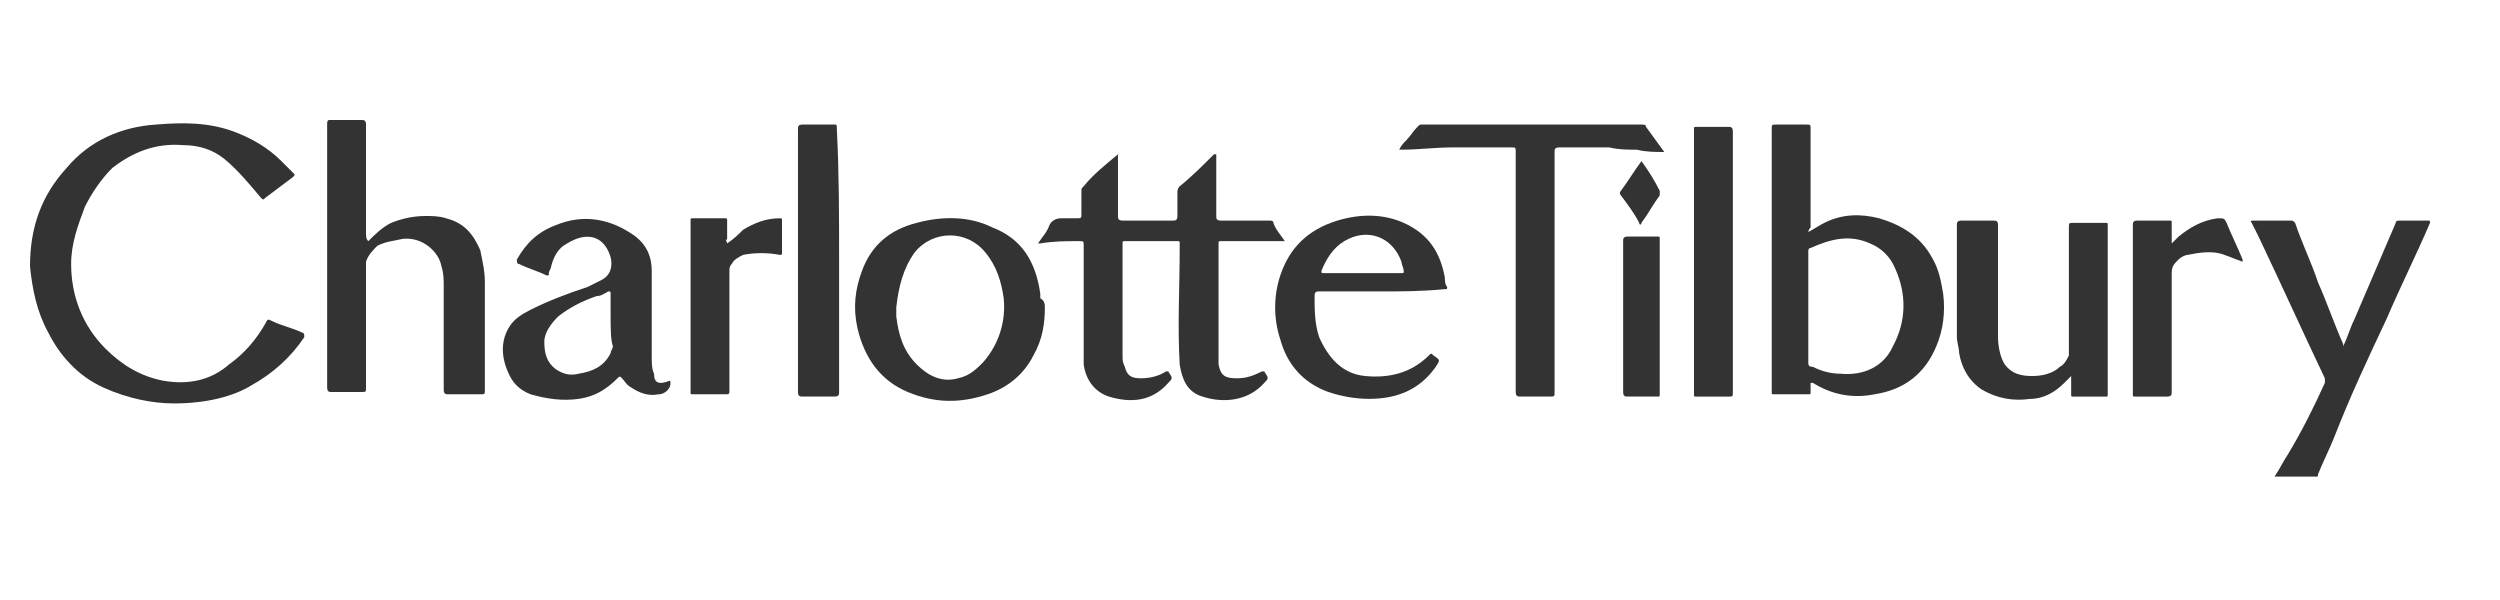 <?xml version="1.0" encoding="UTF-8"?> <svg xmlns="http://www.w3.org/2000/svg" width="250" height="60" viewBox="0 0 250 60" fill="none"> <path d="M111.798 15.428C111.798 15.657 111.798 15.657 111.798 15.886C111.798 17.714 111.798 19.771 111.798 21.6C111.798 21.828 111.798 22.057 112.255 22.057C113.855 22.057 115.455 22.057 117.284 22.057C117.512 22.057 117.741 22.057 117.741 21.6C117.741 20.914 117.741 20 117.741 19.314C117.741 19.086 117.741 18.857 117.969 18.628C119.112 17.714 120.255 16.571 121.398 15.428C121.398 15.428 121.398 15.428 121.627 15.428C121.627 15.657 121.627 15.657 121.627 15.886C121.627 17.714 121.627 19.771 121.627 21.6C121.627 21.828 121.627 22.057 122.084 22.057C123.684 22.057 125.284 22.057 126.884 22.057C127.112 22.057 127.341 22.057 127.341 22.286C127.569 22.971 128.027 23.428 128.484 24.114C127.798 24.114 127.341 24.114 126.884 24.114C126.198 24.114 125.284 24.114 124.598 24.114C123.684 24.114 122.998 24.114 122.084 24.114C121.855 24.114 121.855 24.114 121.855 24.343C121.855 28 121.855 31.657 121.855 35.543C121.855 35.771 121.855 36.229 121.855 36.457C122.084 37.6 122.541 37.829 123.684 37.829C124.598 37.829 125.284 37.6 126.198 37.143C126.427 37.143 126.427 37.143 126.427 37.143C126.884 37.829 126.884 37.829 126.427 38.286C124.827 40.114 122.312 40.343 120.255 39.657C118.655 39.2 118.198 37.829 117.969 36.457C117.741 32.571 117.969 28.686 117.969 24.8C117.969 24.572 117.969 24.571 117.969 24.343C117.969 24.114 117.969 24.114 117.741 24.114C115.912 24.114 114.312 24.114 112.484 24.114C112.255 24.114 112.255 24.114 112.255 24.343C112.255 25.257 112.255 25.943 112.255 26.857C112.255 29.828 112.255 32.8 112.255 35.543C112.255 36 112.255 36.229 112.484 36.686C112.712 37.6 113.169 37.829 114.084 37.829C114.998 37.829 115.912 37.6 116.598 37.143H116.827C117.284 37.829 117.284 37.829 116.827 38.286C115.227 40.114 113.169 40.343 110.884 39.657C109.512 39.2 108.598 38.057 108.369 36.457C108.369 36.229 108.369 35.771 108.369 35.543C108.369 31.886 108.369 28.229 108.369 24.571C108.369 24.114 108.369 24.114 107.912 24.114C106.541 24.114 105.398 24.114 104.026 24.343C104.026 24.343 104.026 24.343 103.798 24.343C104.255 23.657 104.712 23.2 104.941 22.514C105.169 22.057 105.626 21.828 106.084 21.828C106.541 21.828 107.226 21.828 107.684 21.828C108.141 21.828 108.141 21.829 108.141 21.371C108.141 20.686 108.141 19.771 108.141 19.086C108.141 18.857 108.141 18.857 108.369 18.628C109.284 17.486 110.426 16.571 111.798 15.428Z" fill="#333333"></path> <path d="M17.4 40.343C15.343 40.343 12.829 39.886 10.314 38.743C7.8 37.6 5.971 35.543 4.829 33.257C3.686 31.2 3.229 28.914 3 26.629C3 22.743 4.143 19.543 6.657 16.8C8.943 14.057 12.143 12.686 15.572 12.457C18.314 12.229 20.829 12.229 23.343 13.143C25.172 13.829 26.772 14.743 28.143 16.114C28.6 16.571 29.057 17.029 29.286 17.257C29.514 17.486 29.514 17.486 29.286 17.714C28.372 18.4 27.457 19.086 26.543 19.771C26.314 20 26.314 20 26.086 19.771C24.943 18.4 23.8 17.029 22.429 15.886C21.286 14.971 19.914 14.514 18.314 14.514C15.572 14.286 13.286 15.2 11.229 16.8C10.086 17.943 9.171 19.314 8.486 20.686C7.8 22.514 7.114 24.343 7.114 26.4C7.114 29.6 8.257 32.571 10.543 34.857C12.143 36.457 13.972 37.6 16.257 38.057C18.771 38.514 21.057 38.057 22.886 36.457C24.486 35.314 25.629 33.943 26.543 32.343C26.771 31.886 26.771 31.886 27.229 32.114C28.143 32.571 29.286 32.8 30.2 33.257C30.429 33.257 30.429 33.486 30.429 33.714C29.057 35.772 27.229 37.372 25.172 38.514C23.343 39.657 20.6 40.343 17.4 40.343Z" fill="#333333"></path> <path d="M180.831 23.199C181.288 22.97 181.974 22.513 182.431 22.285C184.26 21.37 186.088 21.37 187.917 21.828C190.202 22.513 192.031 23.656 193.174 25.713C193.86 26.856 194.088 27.999 194.317 29.37C194.545 31.199 194.317 33.028 193.631 34.628C192.488 37.37 190.431 38.971 187.46 39.428C185.174 39.885 183.117 39.428 181.288 38.285H181.059C181.059 38.513 181.059 38.742 181.059 39.199C181.059 39.428 181.06 39.428 180.831 39.428C179.688 39.428 178.545 39.428 177.402 39.428C177.174 39.428 177.174 39.428 177.174 39.199V38.97C177.174 30.285 177.174 21.599 177.174 12.913C177.174 12.456 177.174 12.456 177.631 12.456C178.545 12.456 179.688 12.456 180.602 12.456C181.06 12.456 181.059 12.456 181.059 12.913C181.059 16.113 181.059 19.542 181.059 22.742C180.831 22.97 180.831 23.199 180.831 23.199ZM180.831 30.742C180.831 32.571 180.831 34.399 180.831 36.228C180.831 36.456 180.831 36.685 181.288 36.685C182.202 37.142 183.117 37.37 184.031 37.37C186.317 37.599 188.374 36.685 189.288 34.628C190.66 32.113 190.66 29.37 189.517 26.856C189.06 25.713 188.145 24.799 187.002 24.342C184.945 23.428 183.117 23.885 181.059 24.799C180.831 24.799 180.831 25.027 180.831 25.256C180.831 27.313 180.831 29.142 180.831 30.742Z" fill="#333333"></path> <path d="M36.829 24.114C37.515 23.429 38.201 22.743 39.115 22.286C40.258 21.829 41.401 21.6 42.543 21.6C43.229 21.6 43.915 21.6 44.601 21.829C46.429 22.286 47.343 23.429 48.029 25.029C48.258 26.172 48.486 27.086 48.486 28.229C48.486 31.886 48.486 35.314 48.486 38.971C48.486 39.429 48.486 39.429 48.029 39.429C46.886 39.429 45.972 39.429 44.829 39.429C44.601 39.429 44.372 39.429 44.372 38.971C44.372 35.543 44.372 32.114 44.372 28.686C44.372 28 44.372 27.314 44.144 26.629C43.915 25.257 42.315 23.657 40.258 23.886C39.343 24.114 38.658 24.114 37.743 24.572C37.286 25.029 36.829 25.486 36.6 26.172C36.6 26.4 36.6 26.4 36.6 26.629C36.6 30.743 36.6 34.629 36.6 38.743C36.6 39.2 36.601 39.2 36.143 39.2C35.229 39.2 34.086 39.2 33.172 39.2C32.943 39.2 32.715 39.2 32.715 38.743C32.715 31.886 32.715 25.029 32.715 18.172C32.715 16.343 32.715 14.514 32.715 12.457C32.715 12.229 32.715 12 32.943 12C34.086 12 35.001 12 36.143 12C36.372 12 36.6 12 36.6 12.457C36.6 16.114 36.6 19.543 36.6 23.2C36.6 23.657 36.601 23.886 36.829 24.114Z" fill="#333333"></path> <path d="M104.486 30.741C104.486 32.341 104.257 33.941 103.343 35.541C102.429 37.369 100.829 38.741 98.771 39.426C96.028 40.341 93.514 40.341 90.771 39.198C88.028 38.055 86.428 35.769 85.743 32.798C85.286 30.741 85.514 28.912 86.2 27.084C87.114 24.569 88.943 22.969 91.686 22.283C94.2 21.598 96.943 21.598 99.228 22.741C102.2 23.883 103.571 26.169 104.029 29.369C104.029 29.598 104.029 29.826 104.029 29.826C104.486 30.055 104.486 30.512 104.486 30.741ZM89.629 30.741C89.629 30.969 89.629 30.969 89.629 31.198C89.629 31.426 89.629 31.655 89.629 31.655C89.857 33.483 90.314 35.084 91.686 36.455C92.829 37.598 94.2 38.283 95.8 37.826C96.943 37.598 97.629 36.912 98.314 36.226C99.914 34.398 100.6 32.112 100.371 29.826C100.143 28.226 99.686 26.626 98.543 25.255C96.714 22.969 93.286 22.969 91.457 25.255C90.314 26.855 89.857 28.683 89.629 30.741Z" fill="#333333"></path> <path d="M166.429 15.199C165.515 15.199 164.601 15.199 163.687 14.97C162.772 14.97 161.858 14.97 160.944 14.742C159.344 14.742 157.515 14.742 155.915 14.742C155.458 14.742 155.458 14.97 155.458 15.199C155.458 23.199 155.458 31.199 155.458 39.199C155.458 39.656 155.458 39.656 155.001 39.656C154.087 39.656 152.944 39.656 152.029 39.656C151.801 39.656 151.572 39.656 151.572 39.199C151.572 31.199 151.572 23.199 151.572 15.199C151.572 14.742 151.572 14.742 151.115 14.742C149.058 14.742 147.229 14.742 145.172 14.742C143.572 14.742 141.744 14.97 140.144 14.97H139.915C140.144 14.513 140.372 14.285 140.601 14.056C141.058 13.599 141.287 13.142 141.744 12.685C141.972 12.456 141.972 12.456 142.201 12.456C149.515 12.456 156.829 12.456 164.144 12.456C164.372 12.456 164.601 12.456 164.601 12.685C165.287 13.599 165.744 14.285 166.429 15.199C166.201 14.97 166.201 14.97 166.429 15.199Z" fill="#333333"></path> <path d="M207.116 37.603C206.888 37.831 206.659 38.06 206.43 38.289C205.516 39.203 204.373 39.889 203.002 39.889C201.402 40.117 199.802 39.889 198.202 38.974C196.83 38.06 196.145 36.689 195.916 35.317C195.916 34.86 195.688 34.174 195.688 33.717C195.688 30.06 195.688 26.174 195.688 22.517C195.688 22.289 195.688 22.06 196.145 22.06C197.288 22.06 198.202 22.06 199.345 22.06C199.573 22.06 199.802 22.06 199.802 22.517C199.802 26.174 199.802 30.06 199.802 33.717C199.802 34.632 200.03 35.774 200.487 36.46C201.173 37.374 202.088 37.603 203.23 37.603C204.145 37.603 205.288 37.374 205.973 36.689C206.43 36.46 206.659 36.003 206.888 35.546C206.888 35.317 206.888 35.317 206.888 35.089C206.888 30.974 206.888 26.86 206.888 22.746C206.888 22.289 206.888 22.289 207.345 22.289C208.488 22.289 209.402 22.289 210.545 22.289C210.773 22.289 210.773 22.289 210.773 22.517C210.773 28.232 210.773 33.946 210.773 39.431C210.773 39.66 210.773 39.66 210.545 39.66C209.402 39.66 208.259 39.66 207.345 39.66C207.116 39.66 207.116 39.66 207.116 39.431C207.116 38.746 207.116 38.289 207.116 37.603Z" fill="#333333"></path> <path d="M67.003 38.06C67.231 38.745 66.546 39.431 65.86 39.431C64.717 39.66 63.803 39.202 63.117 38.745C62.66 38.517 62.431 38.059 62.203 37.831C61.974 37.602 61.974 37.602 61.745 37.831C60.602 38.974 59.46 39.66 57.86 39.888C56.26 40.117 54.66 39.888 53.06 39.431C51.917 38.974 51.231 38.288 50.774 37.145C50.088 35.545 50.088 33.945 51.002 32.574C51.46 31.888 52.145 31.431 53.06 30.974C54.888 30.059 56.717 29.374 58.774 28.688C59.231 28.459 59.688 28.231 60.145 28.002C61.06 27.545 61.288 26.631 61.06 25.717C60.374 23.431 58.545 23.202 56.717 24.345C55.803 24.802 55.345 25.717 55.117 26.631C55.117 26.86 54.888 27.088 54.888 27.317C54.888 27.545 54.888 27.545 54.66 27.545C53.745 27.088 52.831 26.859 51.917 26.402C51.688 26.402 51.688 26.174 51.688 25.945C52.602 24.345 53.745 23.202 55.574 22.517C58.317 21.374 61.06 21.831 63.574 23.66C64.717 24.574 65.174 25.717 65.174 27.088C65.174 27.317 65.174 27.774 65.174 28.002C65.174 30.517 65.174 33.26 65.174 35.774C65.174 36.231 65.174 36.917 65.403 37.374C65.403 38.288 65.86 38.517 67.003 38.06ZM61.06 31.431C61.06 30.745 61.06 30.059 61.06 29.374C61.06 29.145 61.06 29.145 60.831 29.145C60.374 29.374 60.145 29.602 59.688 29.602C58.317 30.059 56.945 30.745 55.803 31.66C55.117 32.345 54.431 33.26 54.431 34.174C54.431 35.317 54.66 36.231 55.574 36.917C56.26 37.374 56.945 37.602 57.86 37.374C59.231 37.145 60.374 36.688 61.06 35.317C61.06 35.088 61.288 34.859 61.288 34.631C61.06 33.945 61.06 32.802 61.06 31.431Z" fill="#333333"></path> <path d="M227.458 47.66C227.915 46.974 228.372 46.06 228.829 45.374C230.2 43.089 231.343 40.803 232.486 38.289C232.486 38.06 232.486 38.06 232.486 37.831C230.2 33.032 228.143 28.46 225.858 23.66C225.629 23.203 225.4 22.746 225.172 22.289C224.943 22.06 225.172 22.06 225.4 22.06C226.543 22.06 227.915 22.06 229.057 22.06C229.286 22.06 229.286 22.06 229.515 22.289C230.2 24.346 231.115 26.174 231.8 28.232C232.715 30.289 233.4 32.346 234.315 34.403C234.315 34.403 234.315 34.403 234.315 34.632C234.772 33.717 235 32.803 235.458 31.889C236.829 28.689 238.2 25.489 239.572 22.289C239.572 22.06 239.8 22.06 240.029 22.06C240.943 22.06 241.858 22.06 242.772 22.06C243 22.06 243 22.06 243 22.289C241.629 25.489 240.029 28.689 238.658 31.889C236.829 35.774 235 39.66 233.4 43.775C232.943 44.917 232.258 46.289 231.8 47.432C231.8 47.66 231.8 47.66 231.572 47.66C230.2 47.66 228.829 47.66 227.458 47.66Z" fill="#333333"></path> <path d="M138.087 29.142C136.03 29.142 133.973 29.142 131.916 29.142C131.687 29.142 131.459 29.142 131.459 29.599C131.459 30.971 131.459 32.342 131.916 33.713C132.83 35.77 134.201 37.37 136.487 37.599C138.773 37.828 141.059 37.37 142.887 35.542C143.116 35.313 143.116 35.313 143.344 35.542C144.03 35.999 144.03 35.999 143.573 36.685C141.973 38.971 139.687 39.885 136.944 39.885C135.573 39.885 134.201 39.656 132.83 39.199C130.316 38.285 128.716 36.456 128.03 33.942C127.344 31.885 127.344 29.599 128.03 27.542C128.944 24.799 130.773 22.971 133.744 22.056C136.03 21.37 138.316 21.37 140.373 22.285C142.887 23.428 144.03 25.256 144.487 27.77C144.487 27.999 144.487 28.456 144.716 28.685C144.716 28.913 144.716 28.913 144.487 28.913C142.201 29.142 140.144 29.142 138.087 29.142ZM136.259 27.313C137.63 27.313 138.773 27.313 140.144 27.313C140.373 27.313 140.373 27.313 140.373 27.085C140.373 26.856 140.144 26.399 140.144 26.171C139.23 23.656 136.716 22.742 134.43 24.113C133.287 24.799 132.601 25.942 132.144 27.085C132.144 27.313 132.144 27.313 132.373 27.313C133.744 27.313 134.887 27.313 136.259 27.313Z" fill="#333333"></path> <path d="M83.911 26.17C83.911 30.513 83.911 34.856 83.911 39.199C83.911 39.428 83.911 39.656 83.454 39.656C82.311 39.656 81.397 39.656 80.254 39.656C80.025 39.656 79.797 39.656 79.797 39.199C79.797 30.513 79.797 21.599 79.797 12.913C79.797 12.685 79.797 12.456 80.254 12.456C81.397 12.456 82.311 12.456 83.454 12.456C83.683 12.456 83.683 12.456 83.683 12.913C83.911 17.256 83.911 21.599 83.911 26.17Z" fill="#333333"></path> <path d="M173.285 26.173C173.285 30.516 173.285 34.859 173.285 39.202C173.285 39.659 173.285 39.659 172.828 39.659C171.685 39.659 170.771 39.659 169.628 39.659C169.399 39.659 169.399 39.659 169.399 39.43C169.399 30.516 169.399 21.83 169.399 12.916C169.399 12.687 169.399 12.687 169.628 12.687C170.771 12.687 171.685 12.687 172.828 12.687C173.057 12.687 173.285 12.687 173.285 13.144C173.285 17.259 173.285 21.83 173.285 26.173Z" fill="#333333"></path> <path d="M224.258 26.172C223.572 25.944 223.115 25.715 222.429 25.486C221.286 25.029 219.915 25.258 218.772 25.486C218.543 25.486 218.086 25.715 217.858 25.944C217.4 26.401 217.172 26.629 217.172 27.315C217.172 31.201 217.172 35.086 217.172 39.201C217.172 39.429 217.172 39.658 216.715 39.658C215.572 39.658 214.658 39.658 213.515 39.658C213.286 39.658 213.286 39.658 213.286 39.429C213.286 38.286 213.286 37.144 213.286 35.772C213.286 31.429 213.286 26.858 213.286 22.515C213.286 22.286 213.286 22.058 213.743 22.058C214.886 22.058 215.8 22.058 216.943 22.058C217.172 22.058 217.172 22.058 217.172 22.286C217.172 22.972 217.172 23.658 217.172 24.343C217.4 24.115 217.629 23.886 217.858 23.658C219 22.744 220.143 22.058 221.743 21.829C222.429 21.829 222.429 21.829 222.658 22.286C223.115 23.429 223.8 24.801 224.258 25.944V26.172Z" fill="#333333"></path> <path d="M72.714 24.343C73.4 23.886 73.857 23.429 74.314 22.972C75.457 22.286 76.6 21.829 77.971 21.829C78.2 21.829 78.2 21.829 78.2 22.058C78.2 23.201 78.2 24.115 78.2 25.258C78.2 25.486 78.2 25.486 77.971 25.486C76.828 25.258 75.457 25.258 74.314 25.486C73.857 25.715 73.4 25.943 73.171 26.401C72.942 26.629 72.942 26.858 72.942 27.086C72.942 30.972 72.942 35.086 72.942 38.972C72.942 39.429 72.942 39.429 72.485 39.429C71.342 39.429 70.428 39.429 69.285 39.429C69.057 39.429 69.057 39.429 69.057 39.201C69.057 33.486 69.057 27.772 69.057 22.058C69.057 21.829 69.057 21.829 69.285 21.829C70.428 21.829 71.571 21.829 72.485 21.829C72.714 21.829 72.714 21.829 72.714 22.058C72.714 22.744 72.714 23.201 72.714 23.886C72.485 24.115 72.714 24.115 72.714 24.343Z" fill="#333333"></path> <path d="M162.315 31.655C162.315 29.141 162.315 26.627 162.315 24.112C162.315 23.884 162.315 23.655 162.772 23.655C163.687 23.655 164.83 23.655 165.744 23.655C165.973 23.655 165.973 23.655 165.973 23.884C165.973 29.141 165.973 34.169 165.973 39.427C165.973 39.655 165.973 39.655 165.744 39.655C164.83 39.655 163.687 39.655 162.772 39.655C162.544 39.655 162.315 39.655 162.315 39.198C162.315 36.684 162.315 34.17 162.315 31.655Z" fill="#333333"></path> <path d="M164.146 16.112C164.832 17.026 165.518 18.169 165.975 19.083C165.975 19.312 165.975 19.312 165.975 19.54C165.289 20.455 164.832 21.369 164.146 22.283C164.146 22.512 163.917 22.512 163.917 22.283C163.46 21.369 162.775 20.455 162.089 19.54C162.089 19.54 161.86 19.312 162.089 19.083C162.775 18.169 163.46 17.026 164.146 16.112Z" fill="#333333"></path> </svg> 